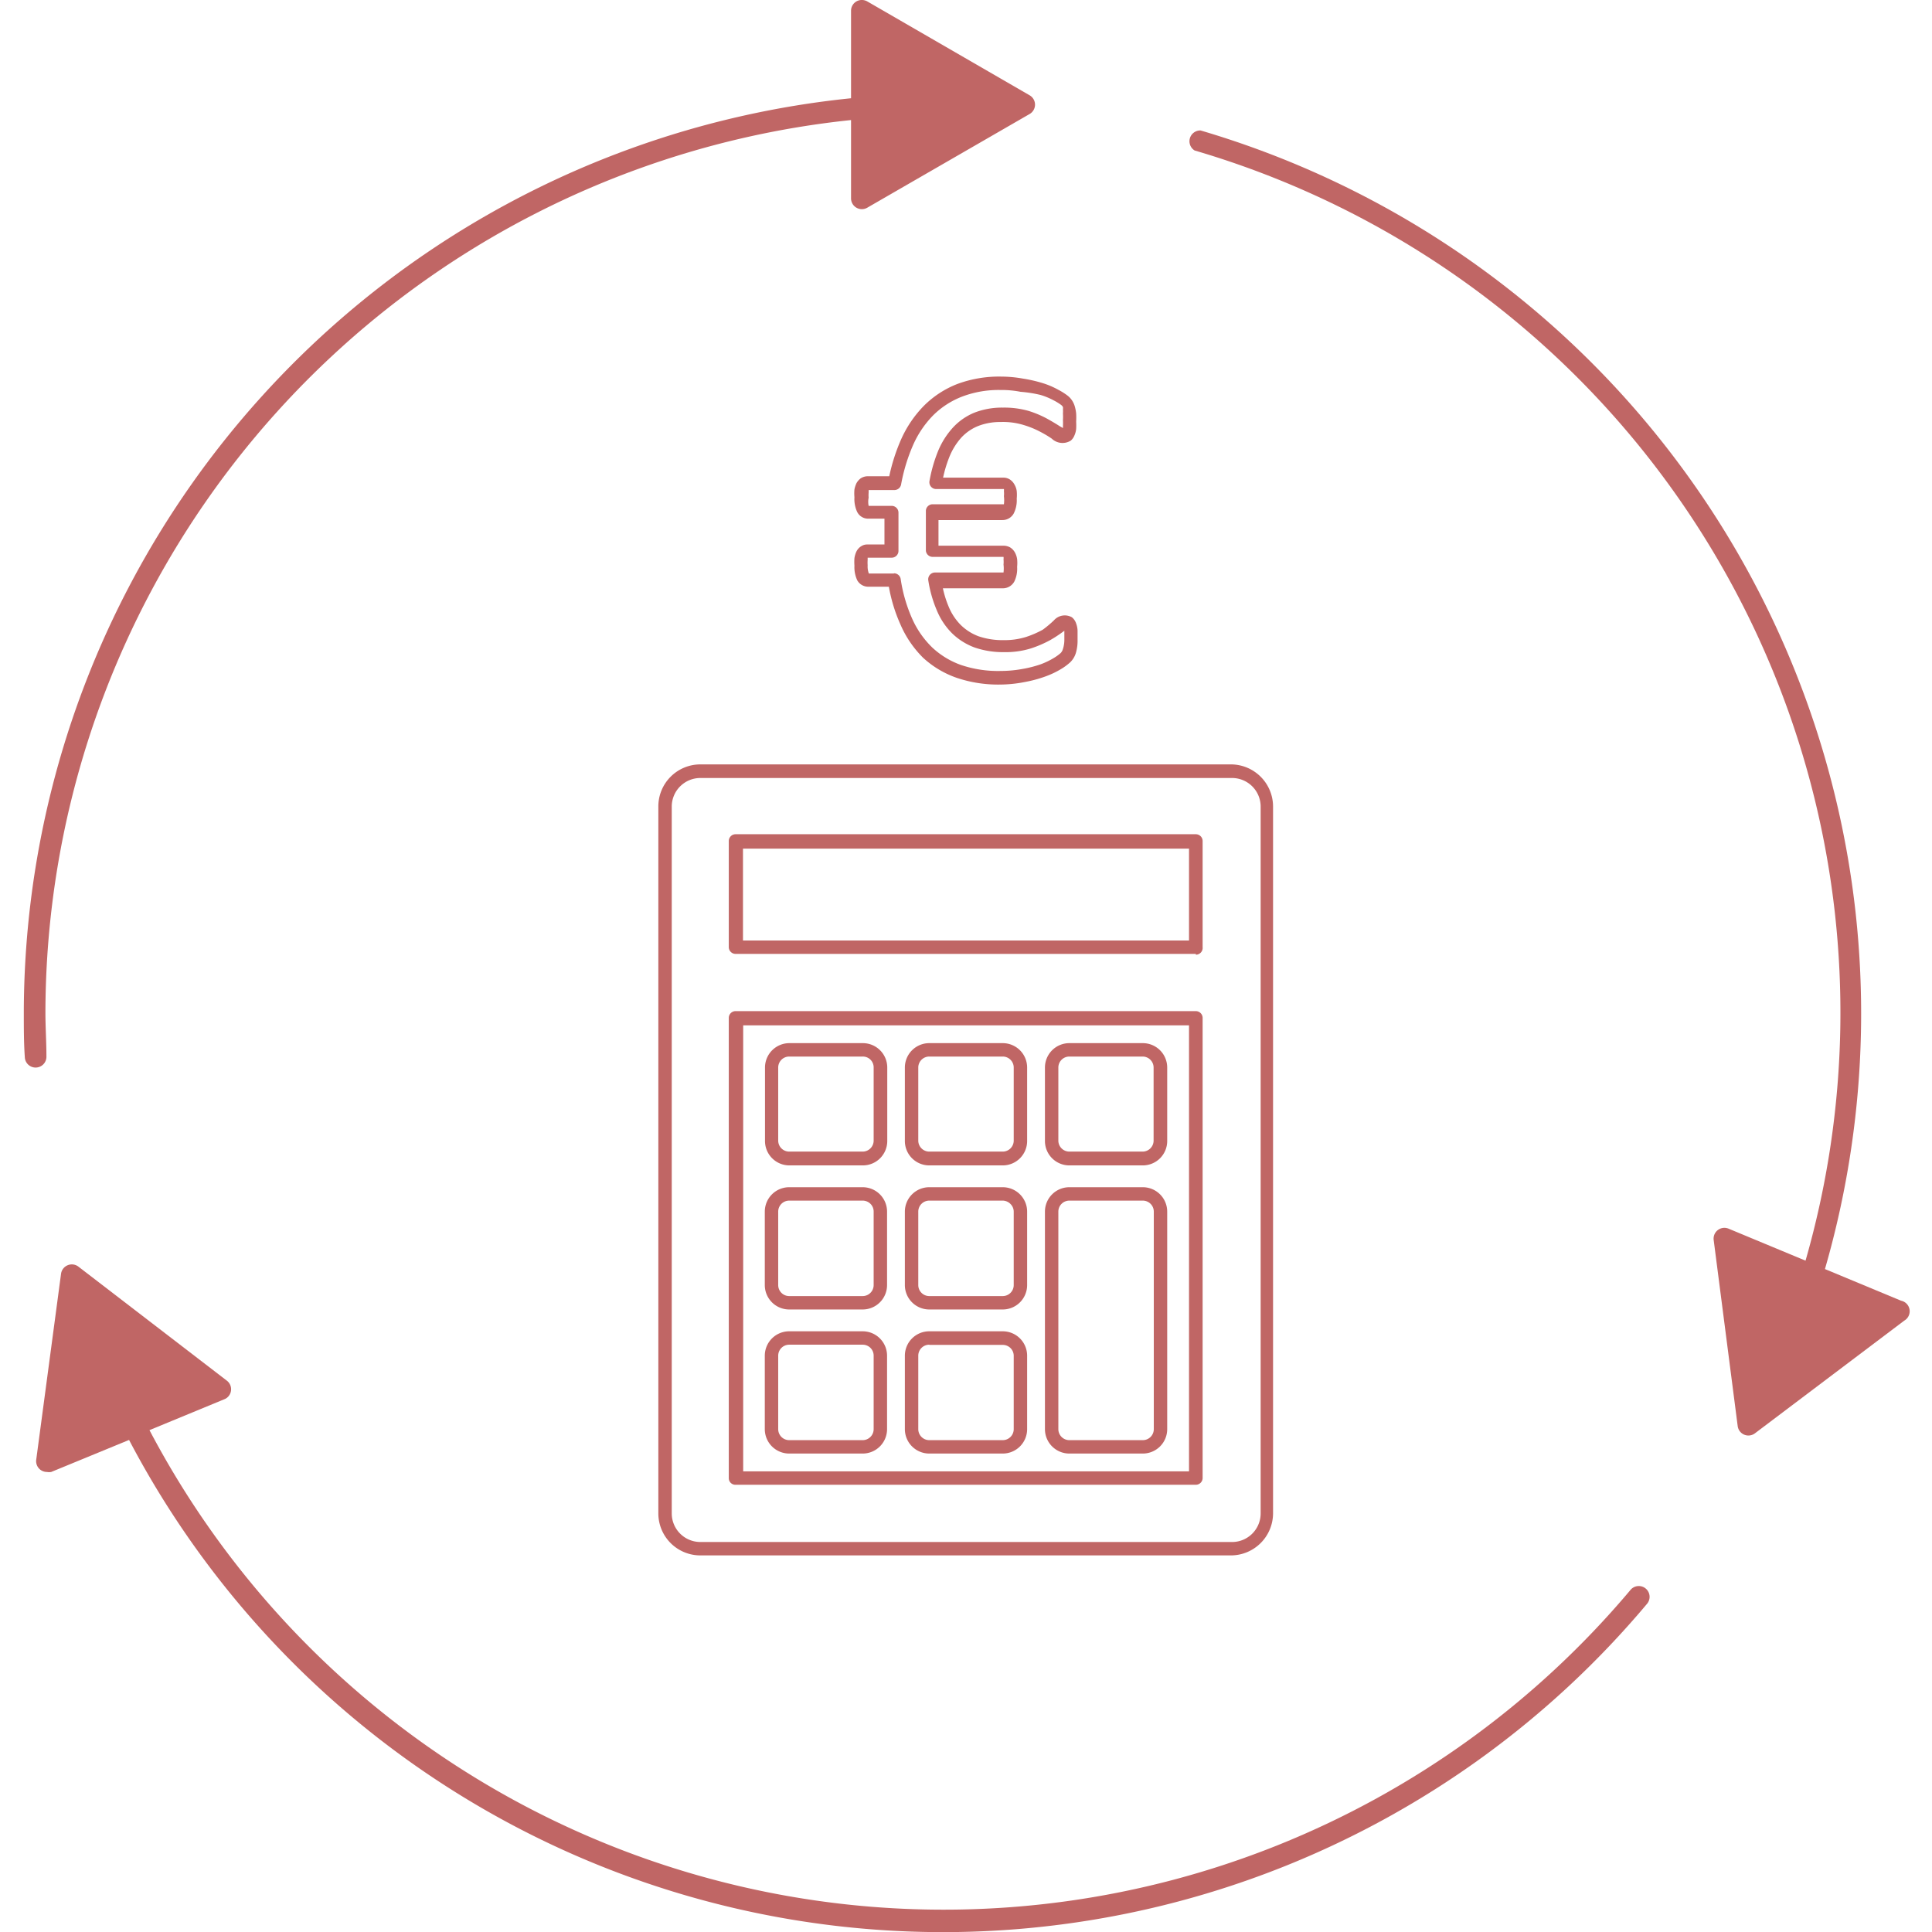 <svg id="Layer_1" data-name="Layer 1" xmlns="http://www.w3.org/2000/svg" width="96.55" height="96.55" viewBox="0 0 96.55 96.55">
  <defs>
    <style>
      .cls-1 {
        fill: #c06665;
      }
    </style>
  </defs>
  <title>iconesbusinesscentral</title>
  <g>
    <path class="cls-1" d="M2.32,52.79c0-.72-0.05-1.44-0.05-2.17A44.92,44.92,0,0,1,42.53,6V9.91a0.54,0.54,0,0,0,.27.47,0.54,0.54,0,0,0,.54,0l8.11-4.68a0.54,0.54,0,0,0,0-.94L43.34,0.07a0.55,0.55,0,0,0-.54,0,0.54,0.54,0,0,0-.27.47V4.91A46,46,0,0,0,1.19,50.62c0,0.74,0,1.48.05,2.21a0.54,0.54,0,0,0,.54.52h0A0.54,0.54,0,0,0,2.32,52.79Z"/>
    <path class="cls-1" d="M81.47,79.47a44.85,44.85,0,0,1-74-8l3.78-1.56A0.54,0.54,0,0,0,11.34,69L3.92,63.3a0.54,0.54,0,0,0-.54-0.07,0.54,0.54,0,0,0-.33.43L1.81,72.95a0.54,0.54,0,0,0,.54.61,0.56,0.56,0,0,0,.21,0l3.89-1.6A45.93,45.93,0,0,0,82.3,80.16,0.54,0.54,0,1,0,81.47,79.47Z"/>
    <path class="cls-1" d="M95,65l-3.8-1.58A46,46,0,0,0,60,6.52a0.54,0.54,0,0,0-.3,1A44.9,44.9,0,0,1,90.23,63l-3.85-1.6a0.54,0.54,0,0,0-.74.57l1.2,9.3a0.54,0.54,0,0,0,.86.36L95.16,66A0.54,0.54,0,0,0,95,65Z"/>
  </g>
  <path class="cls-1" d="M50,34.21a6.47,6.47,0,0,1-2.2-.34,4.8,4.8,0,0,1-1.67-1A5.29,5.29,0,0,1,45,31.21a8,8,0,0,1-.58-1.89h-1A0.63,0.63,0,0,1,42.84,29a1.54,1.54,0,0,1-.14-0.73,2.45,2.45,0,0,1,0-.38,1.25,1.25,0,0,1,.09-0.31,0.65,0.65,0,0,1,.26-0.29,0.54,0.54,0,0,1,.3-0.08h0.85v0c0-.21,0-0.36,0-0.51V25.92H43.38a0.61,0.61,0,0,1-.55-0.35,1.52,1.52,0,0,1-.13-0.72,2.09,2.09,0,0,1,0-.39,1.31,1.31,0,0,1,.1-0.31,0.76,0.76,0,0,1,.22-0.25,0.65,0.65,0,0,1,.35-0.1h1.07a9.32,9.32,0,0,1,.6-1.86,5.71,5.71,0,0,1,1.14-1.67,4.86,4.86,0,0,1,1.66-1.08,6,6,0,0,1,2.2-.37,6.26,6.26,0,0,1,1.08.1,7,7,0,0,1,1,.23,4.09,4.09,0,0,1,.77.33,3.19,3.19,0,0,1,.46.29,1,1,0,0,1,.26.3,1.07,1.07,0,0,1,.11.27,1.93,1.93,0,0,1,.06.32,3.61,3.61,0,0,1,0,.41,3.5,3.5,0,0,1,0,.37,1.08,1.08,0,0,1-.09.33,0.65,0.65,0,0,1-.18.25,0.78,0.78,0,0,1-.95-0.1c-0.16-.11-0.34-0.22-0.57-0.34a4.54,4.54,0,0,0-.8-0.33A3.51,3.51,0,0,0,50,21.09a3,3,0,0,0-1.12.2,2.34,2.34,0,0,0-.84.58,3.29,3.29,0,0,0-.61,1,6.36,6.36,0,0,0-.3,1h3a0.59,0.59,0,0,1,.35.1,0.7,0.7,0,0,1,.22.25,0.86,0.86,0,0,1,.11.32,2,2,0,0,1,0,.38,1.46,1.46,0,0,1-.15.74,0.64,0.64,0,0,1-.57.33H46.9v0.16c0,0.15,0,.32,0,0.5s0,0.32,0,.47,0,0.1,0,.15h3.25a0.7,0.7,0,0,1,.32.08,0.69,0.69,0,0,1,.25.26,1,1,0,0,1,.11.33,2,2,0,0,1,0,.39,1.46,1.46,0,0,1-.14.73,0.65,0.65,0,0,1-.57.34h-3a5.13,5.13,0,0,0,.29.92,2.82,2.82,0,0,0,.61.92,2.53,2.53,0,0,0,.89.56,3.7,3.7,0,0,0,1.24.19,3.6,3.6,0,0,0,1.13-.16,4.92,4.92,0,0,0,.83-0.36A5.45,5.45,0,0,0,52.67,31a0.72,0.72,0,0,1,.9-0.15,0.66,0.66,0,0,1,.21.31,1.14,1.14,0,0,1,.07.35c0,0.12,0,.27,0,0.45h0a2.16,2.16,0,0,1-.09.69,1.1,1.1,0,0,1-.28.45,2.91,2.91,0,0,1-.48.35,4.41,4.41,0,0,1-.77.36,6.27,6.27,0,0,1-1,.27A6.59,6.59,0,0,1,50,34.21Zm-5.32-5.56a0.34,0.34,0,0,1,.33.28,7.6,7.6,0,0,0,.58,2,4.62,4.62,0,0,0,1,1.43,4.13,4.13,0,0,0,1.43.87,5.77,5.77,0,0,0,2,.3,6,6,0,0,0,1.08-.1A5.72,5.72,0,0,0,52,33.2a3.76,3.76,0,0,0,.65-0.31A2.24,2.24,0,0,0,53,32.64a0.44,0.44,0,0,0,.11-0.18A1.5,1.5,0,0,0,53.19,32c0-.16,0-0.3,0-0.4s0-.06,0-0.08l-0.08.06a6.17,6.17,0,0,1-.63.41,5.62,5.62,0,0,1-.95.41,4.25,4.25,0,0,1-1.35.19,4.37,4.37,0,0,1-1.47-.23,3.2,3.2,0,0,1-1.13-.71,3.5,3.5,0,0,1-.76-1.14A6.2,6.2,0,0,1,46.39,29a0.34,0.34,0,0,1,.33-0.39h3.43a1.7,1.7,0,0,0,0-.4,1.35,1.35,0,0,0,0-.26,0.37,0.37,0,0,0,0-.12l-3.55,0a0.34,0.34,0,0,1-.33-0.31c0-.17,0-0.33,0-0.49s0-.33,0-0.5,0-.37,0-0.53,0-.33,0-0.49a0.34,0.34,0,0,1,.33-0.31h3.57a1.66,1.66,0,0,0,0-.4,1.35,1.35,0,0,0,0-.26,0.31,0.31,0,0,0,0-.1l-3.39,0a0.34,0.34,0,0,1-.33-0.4,7.46,7.46,0,0,1,.43-1.5,4,4,0,0,1,.74-1.17,3,3,0,0,1,1.08-.75,3.8,3.8,0,0,1,1.42-.25,4.41,4.41,0,0,1,1.3.17,5.13,5.13,0,0,1,.92.39c0.25,0.14.45,0.26,0.62,0.37l0.16,0.09a1,1,0,0,0,0-.1,2.84,2.84,0,0,0,0-.29,3,3,0,0,0,0-.34,1.28,1.28,0,0,0,0-.2,0.5,0.5,0,0,0,0-.12,0.34,0.34,0,0,0-.1-0.11,2.64,2.64,0,0,0-.36-0.22,3.5,3.5,0,0,0-.65-0.27A6.27,6.27,0,0,0,51,19.58a4.85,4.85,0,0,0-1-.09,5.13,5.13,0,0,0-1.92.33,4.19,4.19,0,0,0-1.44.93,5,5,0,0,0-1,1.47,8.86,8.86,0,0,0-.61,2,0.34,0.34,0,0,1-.33.27H43.41s0,0,0,.13a1.41,1.41,0,0,0,0,.25,1,1,0,0,0,0,.41h1.16a0.34,0.34,0,0,1,.33.35l0,1c0,0.16,0,.3,0,0.46s0,0.3,0,.42a0.34,0.34,0,0,1-.34.36h-1.2s0,0.05,0,.11a1.82,1.82,0,0,0,0,.27,1,1,0,0,0,.06.41h1.25ZM53.52,32h0Z"/>
  <g id="Layer_1-2" data-name="Layer 1">
    <g>
      <path class="cls-1" d="M61.52,77.73H35a2.1,2.1,0,0,1-2.1-2.1V40.31A2.1,2.1,0,0,1,35,38.2H61.52a2.11,2.11,0,0,1,2.1,2.1V75.63A2.11,2.11,0,0,1,61.52,77.73ZM35,38.88a1.43,1.43,0,0,0-1.43,1.43V75.63A1.43,1.43,0,0,0,35,77.06H61.52A1.43,1.43,0,0,0,63,75.63V40.31a1.43,1.43,0,0,0-1.43-1.43H35ZM59.76,74.2h-23a0.33,0.33,0,0,1-.34-0.33v-23a0.34,0.34,0,0,1,.34-0.34h23a0.34,0.34,0,0,1,.34.34v23A0.34,0.34,0,0,1,59.76,74.2Zm-22.62-23V73.53H59.42V51.24H37.13Zm22.62-3.53h-23a0.34,0.34,0,0,1-.34-0.34v-5.3a0.34,0.34,0,0,1,.34-0.34h23a0.34,0.34,0,0,1,.34.34v5.3A0.34,0.34,0,0,1,59.76,47.71ZM37.13,47H59.42V42.41H37.13V47Z"/>
      <path class="cls-1" d="M43.11,58.24H39.44A1.22,1.22,0,0,1,38.23,57V53.35a1.22,1.22,0,0,1,1.22-1.22h3.67a1.22,1.22,0,0,1,1.22,1.22V57A1.22,1.22,0,0,1,43.11,58.24ZM39.44,52.8a0.55,0.55,0,0,0-.55.55V57a0.55,0.55,0,0,0,.55.55h3.67A0.55,0.55,0,0,0,43.66,57V53.35a0.54,0.54,0,0,0-.55-0.55H39.44Z"/>
      <path class="cls-1" d="M50.11,58.24H46.44A1.22,1.22,0,0,1,45.22,57V53.35a1.22,1.22,0,0,1,1.22-1.22h3.67a1.22,1.22,0,0,1,1.22,1.22V57A1.22,1.22,0,0,1,50.11,58.24ZM46.44,52.8a0.55,0.55,0,0,0-.55.55V57a0.55,0.55,0,0,0,.55.55h3.67A0.55,0.55,0,0,0,50.66,57V53.35a0.55,0.55,0,0,0-.55-0.55H46.44Z"/>
      <path class="cls-1" d="M57.11,58.24H53.44A1.22,1.22,0,0,1,52.22,57V53.35a1.22,1.22,0,0,1,1.22-1.22h3.67a1.22,1.22,0,0,1,1.22,1.22V57A1.22,1.22,0,0,1,57.11,58.24ZM53.44,52.8a0.55,0.55,0,0,0-.55.55V57a0.55,0.55,0,0,0,.55.55h3.67A0.55,0.55,0,0,0,57.65,57V53.35a0.55,0.55,0,0,0-.55-0.55H53.44Z"/>
      <path class="cls-1" d="M43.11,65.44H39.44a1.22,1.22,0,0,1-1.22-1.22V60.55a1.22,1.22,0,0,1,1.22-1.22h3.67a1.22,1.22,0,0,1,1.22,1.22v3.67A1.22,1.22,0,0,1,43.11,65.44ZM39.44,60a0.55,0.55,0,0,0-.55.55v3.67a0.55,0.55,0,0,0,.55.55h3.67a0.55,0.55,0,0,0,.55-0.55V60.55a0.54,0.54,0,0,0-.16-0.39A0.55,0.55,0,0,0,43.11,60H39.44Z"/>
      <path class="cls-1" d="M50.11,65.44H46.44a1.22,1.22,0,0,1-1.22-1.22V60.55a1.22,1.22,0,0,1,1.22-1.22h3.67a1.22,1.22,0,0,1,1.22,1.22v3.67A1.22,1.22,0,0,1,50.11,65.44ZM46.44,60a0.55,0.55,0,0,0-.55.55v3.67a0.55,0.55,0,0,0,.55.55h3.67a0.55,0.55,0,0,0,.55-0.55V60.55a0.54,0.54,0,0,0-.16-0.38A0.55,0.55,0,0,0,50.11,60H46.44Z"/>
      <path class="cls-1" d="M43.11,72.64H39.44a1.22,1.22,0,0,1-1.22-1.22V67.75a1.22,1.22,0,0,1,1.22-1.22h3.67a1.22,1.22,0,0,1,1.22,1.22v3.67A1.22,1.22,0,0,1,43.11,72.64ZM39.44,67.2a0.55,0.55,0,0,0-.55.55v3.67a0.55,0.55,0,0,0,.55.55h3.67a0.55,0.55,0,0,0,.55-0.55V67.75a0.54,0.54,0,0,0-.16-0.39,0.55,0.55,0,0,0-.39-0.16H39.44Z"/>
      <path class="cls-1" d="M50.11,72.64H46.44a1.22,1.22,0,0,1-1.22-1.22V67.75a1.22,1.22,0,0,1,1.22-1.22h3.67a1.22,1.22,0,0,1,1.22,1.22v3.67A1.22,1.22,0,0,1,50.11,72.64ZM46.44,67.2a0.55,0.55,0,0,0-.55.55v3.67a0.55,0.55,0,0,0,.55.55h3.67a0.55,0.55,0,0,0,.55-0.55V67.75a0.54,0.54,0,0,0-.16-0.38,0.55,0.55,0,0,0-.39-0.16H46.44Z"/>
      <path class="cls-1" d="M57.11,72.64H53.44a1.22,1.22,0,0,1-1.22-1.22V60.55a1.22,1.22,0,0,1,1.22-1.22h3.67a1.22,1.22,0,0,1,1.22,1.22V71.42A1.22,1.22,0,0,1,57.11,72.64ZM53.44,60a0.55,0.55,0,0,0-.55.55V71.42a0.55,0.55,0,0,0,.55.55h3.67a0.55,0.55,0,0,0,.55-0.55V60.55A0.55,0.55,0,0,0,57.11,60H53.44Z"/>
    </g>
  </g>
</svg>
